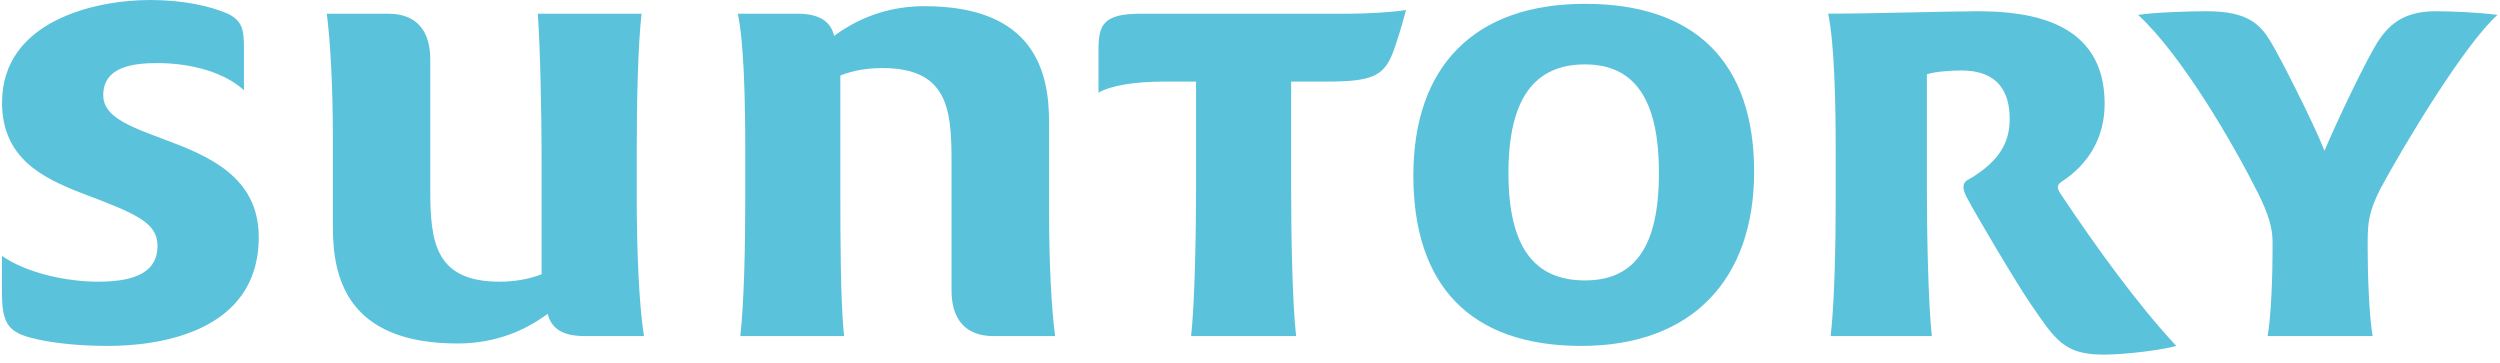 <svg width="282" height="41" viewBox="0 0 282 41" fill="none" xmlns="http://www.w3.org/2000/svg">
<g clip-path="url(#clip0_233_1121)">
<path d="M95.218 37.911H83.506C83.925 34.142 84.065 28.15 84.065 22.299V17.133C84.065 11.317 83.925 4.891 83.23 1.549H89.924C92.416 1.549 93.676 2.385 94.097 4.042C97.304 1.68 100.782 0.697 104.271 0.697C116.789 0.697 118.335 8.226 118.335 13.791V23.977C118.335 29.688 118.604 34.833 119.017 37.911H112.062C108.866 37.911 107.332 35.962 107.332 32.757V17.984C107.332 12.138 106.777 7.677 99.522 7.677C97.857 7.677 96.182 7.948 94.792 8.52V21.615C94.792 26.193 94.792 34.142 95.218 37.911ZM60.663 1.549H72.364C71.959 5.296 71.823 11.317 71.823 17.133V22.299C71.823 28.15 72.084 34.57 72.645 37.911H65.97C63.462 37.911 62.206 37.072 61.775 35.405C58.582 37.767 55.094 38.745 51.621 38.745C39.081 38.745 37.548 31.221 37.548 25.64V15.478C37.548 9.774 37.264 4.61 36.859 1.549H43.812C47.01 1.549 48.536 3.502 48.536 6.7V21.477C48.536 27.319 49.109 31.774 56.35 31.774C58.017 31.774 59.684 31.493 61.092 30.936V17.844C61.092 13.236 60.94 5.296 60.663 1.549ZM27.518 10.185C25.425 8.226 21.675 7.116 17.765 7.116C14.976 7.116 11.645 7.531 11.645 10.746C11.645 13.114 14.424 14.212 18.604 15.754C23.484 17.577 29.187 19.929 29.187 26.75C29.187 37.627 17.627 39.019 12.194 39.019C9.129 39.019 5.811 38.745 3.297 38.048C0.791 37.349 0.219 36.237 0.219 32.895V28.865C3.017 30.8 7.464 31.774 11.082 31.774C15.535 31.774 17.765 30.524 17.765 27.741C17.765 25.093 15.397 24.121 9.129 21.752C4.82 20.075 0.23 17.844 0.23 11.568C0.23 2.385 10.664 0.001 16.941 0.001C20.695 0.001 23.764 0.697 25.702 1.549C27.372 2.385 27.518 3.353 27.518 5.588V10.185Z" fill="#5BC2DC"/>
<path d="M170.154 19.516C170.154 27.877 173.063 31.631 178.786 31.631C184.359 31.631 187.128 27.877 187.128 19.516C187.128 11.165 184.359 7.266 178.786 7.266C173.063 7.266 170.154 11.165 170.154 19.516ZM197.865 19.376C197.865 31.491 190.89 39.019 178.373 39.019C165.827 39.019 159.427 32.177 159.427 19.793C159.427 7.531 166.252 0.432 178.786 0.432C191.31 0.432 197.865 7.114 197.865 19.376ZM152.043 1.549C153.983 1.549 157.051 1.39 158.599 1.131C158.305 2.248 157.486 5.167 156.913 6.431C155.938 8.52 154.686 9.202 149.816 9.202H145.643V21.611C145.643 26.193 145.767 34.139 146.2 37.909H134.357C134.772 34.139 134.914 26.193 134.914 21.611V9.202H131.29C128.083 9.202 125.304 9.634 123.91 10.454V5.59C123.91 2.801 124.461 1.549 128.642 1.549H152.043Z" fill="#5BC2DC"/>
<path d="M267.074 27.317V28.151C267.074 30.935 267.228 35.544 267.631 37.91H255.788C256.209 35.544 256.347 30.799 256.347 28.151V27.317C256.347 25.791 255.942 24.258 254.688 21.752C252.032 16.45 246.189 6.293 241.179 1.679C243.124 1.392 246.75 1.268 248.975 1.268C253.569 1.268 254.969 2.802 256.077 4.609C257.044 6.157 260.947 13.792 262.202 17.009C263.733 13.389 266.808 6.981 268.186 4.747C269.306 3.069 270.836 1.268 274.744 1.268C276.549 1.268 279.48 1.392 281.719 1.679C278.092 4.889 271.259 16.173 268.484 21.339C267.228 23.841 267.074 25.082 267.074 27.317ZM237.278 40.001C232.808 40.001 231.842 38.327 229.061 34.288C227.517 32.061 222.649 23.841 221.802 22.161C221.393 21.339 221.255 20.623 222.09 20.226C225.71 18.109 226.693 15.899 226.693 13.389C226.693 10.454 225.432 7.948 221.255 7.948C219.997 7.948 218.186 8.089 217.355 8.383V21.616C217.355 26.194 217.499 34.14 217.908 37.91H206.497C206.914 34.288 207.068 28.151 207.068 22.299V17.135C207.068 11.288 206.914 4.889 206.217 1.54C211.655 1.54 219.578 1.268 223.066 1.268C229.188 1.268 237.405 2.51 237.405 11.703C237.405 15.478 235.602 18.535 232.537 20.5C231.98 20.909 231.98 21.195 232.537 22.019C236.453 27.878 241.179 34.43 245.49 39.02C243.957 39.45 239.915 40.001 237.278 40.001Z" fill="#5BC2DC"/>
</g>
<defs>
<clipPath id="clip0_233_1121">
<rect width="281.5" height="40" fill="white" transform="translate(0.219 0.001)"/>
</clipPath>
</defs>
</svg>
